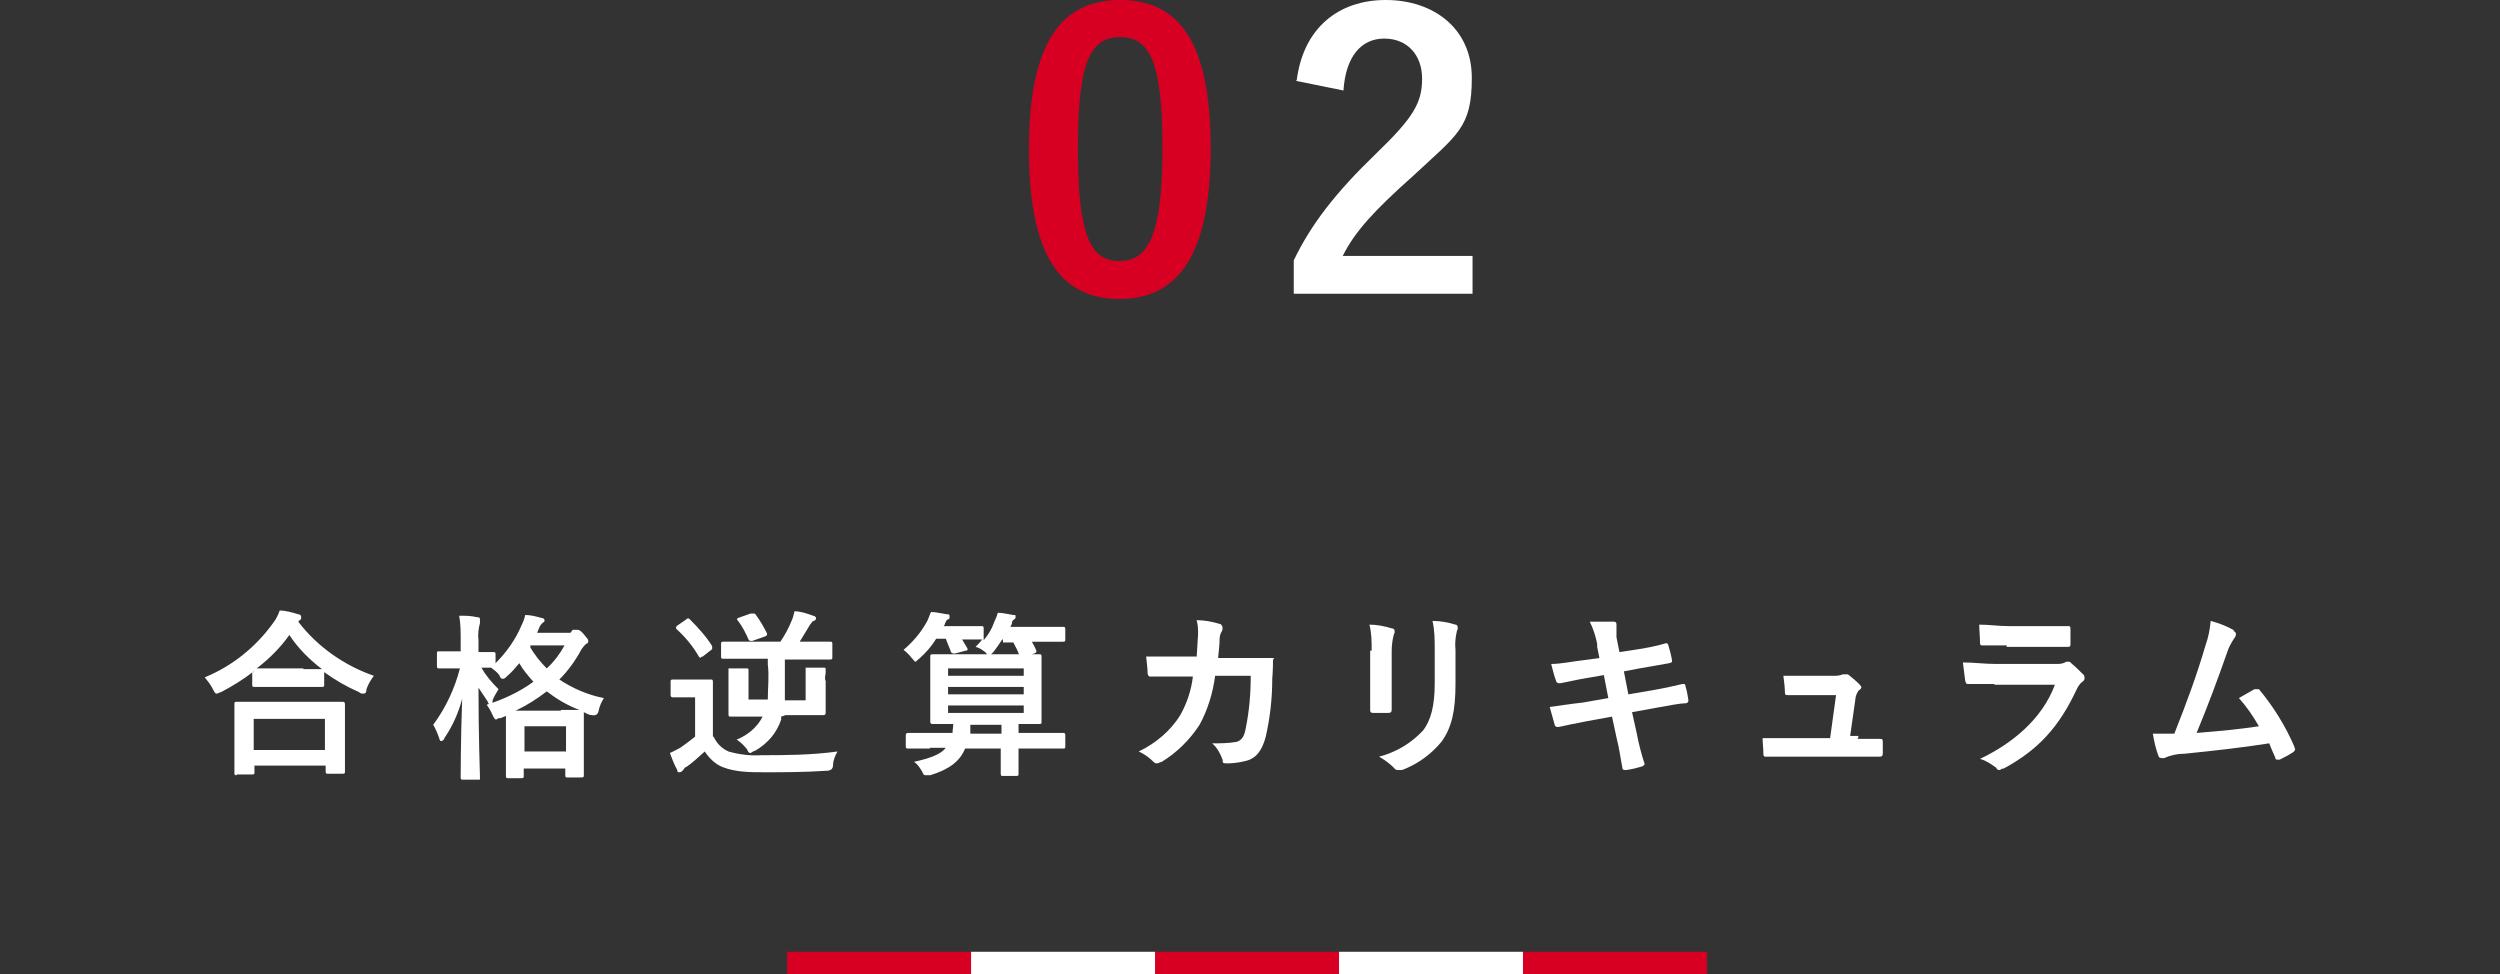 <?xml version="1.0" encoding="UTF-8"?>
<svg id="_レイヤー_1" xmlns="http://www.w3.org/2000/svg" width="337" height="131.3" version="1.1" viewBox="0 0 337 131.3">
  <rect x="0" y="0" width="337" height="131.3" fill="#333333" stroke="none"/>
  <!-- Generator: Adobe Illustrator 29.6.1, SVG Export Plug-In . SVG Version: 2.1.1 Build 9)  -->
  <defs>
    <style>
      .st0 {
        fill: #d70022;
      }

      .st1 {
        fill: #fff;
      }
    </style>
  </defs>
  <path class="st1" d="M34.2,90.5c-1.4,1.1-2.9,2-4.4,2.8-.2,0-.4.2-.6.2s-.3-.2-.5-.6c-.3-.6-.7-1.1-1.1-1.6,3.7-1.5,6.9-4.1,9.2-7.3.4-.5.7-1.1.9-1.7.9,0,1.8.3,2.5.5.3,0,.4.2.4.4s0,.3-.2.4c0,0,0,0-.2.2,2.6,3.4,6.2,5.9,10.2,7.3-.4.5-.8,1.2-1,1.8,0,.5-.2.6-.4.6s-.4,0-.6-.2c-1.6-.7-3.2-1.6-4.7-2.7v1.7c0,.2,0,.3-.3.3h-9.1c-.2,0-.3,0-.3-.3v-1.7h.2ZM31.9,104.5c-.2,0-.3,0-.3-.3v-9.3c0-.2,0-.3.3-.3h14.3q.3,0,.3.3v9.1c0,.2,0,.3-.3.3h-2c-.2,0-.3,0-.3-.3v-.8h-9.6v.9c0,.2,0,.3-.3.3h-2.1ZM34.2,101.1h9.6v-4.2h-9.6s0,4.2,0,4.2ZM40.9,90.2h2.5c-1.7-1.3-3.2-2.8-4.4-4.6-1.2,1.7-2.7,3.2-4.4,4.5h6.3Z"/>
  <path class="st1" d="M77.1,84.9h.7c.2,0,.4,0,.9.6s.6.7.6.9,0,.3-.3.4c-.2.2-.4.4-.6.7-.8,1.5-1.8,2.9-3,4.1,1.8,1.2,3.9,2.1,6,2.5-.3.5-.6,1.1-.7,1.7-.1.5-.4.7-.9.6-.4,0-.7-.2-1.1-.4v8.5c0,.2,0,.3-.3.3h-1.9c-.2,0-.3,0-.3-.3v-.9h-5.6v1c0,.2,0,.3-.3.3h-1.8c-.2,0-.3,0-.3-.3v-8.1l-.7.3c-.2,0-.4,0-.6.2-.2,0-.3-.2-.5-.6-.2-.5-.5-1-.8-1.4,2.2-.7,4.4-1.7,6.3-3.1-.7-.8-1.4-1.6-1.9-2.5-.5.6-1,1.2-1.6,1.7-.3.3-.4.4-.6.4s-.3,0-.5-.5c-.3-.4-.7-.7-1.1-1h-1.3c.6,1.1,1.4,2,2.3,2.9-.3.5-.6,1-.8,1.5,0,.3,0,.5-.3.5s-.2,0-.4-.4c-.4-.6-.8-1.2-1.2-1.8,0,6.5.2,11.7.2,12.1s0,.3-.3.3h-2c-.2,0-.3,0-.3-.3s0-5,.2-10.6c-.5,1.9-1.3,3.7-2.4,5.3,0,.2-.3.4-.4.4s-.2,0-.3-.4c-.2-.6-.5-1.3-.8-1.8,1.7-2.3,2.9-4.9,3.6-7.6h-2.9q-.2,0-.2-.3v-1.7c0-.2,0-.3.2-.3h3v-1.5c0-1.1,0-2.2-.2-3.3.8,0,1.6,0,2.4.2.2,0,.4,0,.4.3s0,.3,0,.5c-.2.7-.3,1.5-.2,2.3v1.6h2c.2,0,.3,0,.3.3v1.2c1.5-1.5,2.7-3.2,3.5-5.1.2-.4.4-.9.5-1.4.7,0,1.5.2,2.2.4.3,0,.4.2.4.3s0,.3-.2.3c-.2.2-.4.4-.5.7l-.3.7h4.5l.3-.4ZM75.6,95.7h2.5c-1.6-.6-3.1-1.5-4.4-2.5-1.3,1-2.7,1.9-4.2,2.6h6.1ZM70.7,101.3h5.6v-3.4h-5.6v3.4ZM71.4,87.1c.6,1.1,1.4,2.1,2.3,3,1-.9,1.8-2,2.4-3.1h-4.6v.2h-.1Z"/>
  <path class="st1" d="M96.2,99.3c.4.9,1.1,1.6,2,2,1.4.4,2.9.6,4.4.5,3.1,0,6.7,0,10.3-.5-.3.5-.6,1.2-.6,1.8q0,.8-.9.8c-3,.2-5.9.2-8.4.2-1.9,0-3.8,0-5.6-.7-1-.4-1.8-1.2-2.4-2.1-.8.7-1.6,1.5-2.5,2.1-.2,0-.3.3-.5.5,0,0-.2.2-.4.2s-.3,0-.3-.3c-.4-.7-.7-1.5-1-2.3.5-.2,1-.5,1.4-.7.7-.5,1.4-1,2-1.5v-5.3h-3q-.3,0-.3-.3v-1.8c0-.2,0-.3.3-.3h5.1c.2,0,.3,0,.3.3v7.4h0ZM94.7,88.5s-.2,0-.3.2c0,0,0,0-.2-.2-.8-1.4-1.8-2.6-3-3.7-.2-.2,0-.2,0-.4l1.3-.9c.2-.2.3-.2.5,0,1.1,1.1,2.2,2.3,3,3.6,0,.2,0,.3,0,.4l-1.4,1.1h0ZM105.3,96.6c0,0,0,.3,0,.4-.6,1.8-1.8,3.2-3.5,4.2-.2,0-.4.2-.6.3-.2,0-.3,0-.5-.5-.4-.5-.9-1-1.4-1.3,1.5-.6,2.8-1.7,3.5-3.1h-4.3c-.2,0-.3,0-.3-.3v-4.3c0-.6,0-1.3,0-1.9.9,0,1.6,0,2.4,0,.2,0,.3,0,.3.2s0,.3,0,.5c0,.4,0,.7,0,1.1v2.4h2.6c0-1.6.2-3.2,0-4.7v-.8h-6c-.2,0-.3,0-.3-.3v-1.7c0-.2,0-.3.3-.3h7.7c.6-.9,1.1-1.8,1.5-2.8.2-.4.3-.9.4-1.3.8,0,1.7.3,2.5.6.2,0,.4.2.4.3s0,.3-.3.4c-.2,0-.3.3-.5.5l-1.4,2.3h4.1c.2,0,.3,0,.3.3v1.8c0,.2,0,.3-.3.3h-6.1v.7c0,1.9,0,3.5,0,4.8h2.8v-2.5c0-.6,0-1.3,0-1.9.9,0,1.7,0,2.4,0,.2,0,.3,0,.3.2s0,.3,0,.4c0,.4-.2.8,0,1.2v4.3q0,.3-.3.3h-5.3.2ZM101.5,82.7c.2,0,.3,0,.4.2.6.8,1.1,1.7,1.5,2.5,0,.2,0,.3-.3.4l-1.7.6c-.3,0-.4,0-.5-.2-.4-.9-.8-1.7-1.4-2.5-.2-.2-.2-.3,0-.4l1.7-.6h.2Z"/>
  <path class="st1" d="M135.1,86.2c-.4.6-.8,1.2-1.2,1.7-.3.3-.4.4-.5.4s-.3,0-.6-.4c-.4-.3-.8-.6-1.3-.7.3-.3.6-.6.9-1h-2.7c.2.4.5.8.7,1.2.1.2,0,.3-.2.3l-1.5.4q-.4,0-.5-.2c-.2-.6-.5-1.2-.7-1.8h-1.3c-.6,1-1.4,1.9-2.3,2.7-.3.2-.4.4-.5.4s-.2-.2-.5-.5c-.3-.4-.7-.8-1.1-1.1,1.3-1.1,2.4-2.4,3.2-3.9.2-.4.3-.8.5-1.2.7,0,1.4.2,2.1.3.3,0,.4,0,.4.3s0,.3-.2.4c-.2,0-.3.3-.4.5,0,0,0,.2-.2.4h5.1c.2,0,.3,0,.3.3v1.6c.6-.7,1.1-1.5,1.4-2.4.2-.4.4-.9.5-1.3.7,0,1.4.2,2.1.3.3,0,.3,0,.3.2,0,.2,0,.3-.2.4s-.3.3-.3.6l-.2.4h7.1c.2,0,.3,0,.3.3v1.4c0,.2,0,.3-.3.3h-4.2c.2.4.4.7.6,1.2,0,.2,0,.3-.3.4l-1.5.4c-.3,0-.4,0-.5-.2-.2-.6-.5-1.1-.8-1.7h-1.4v-.4ZM125.4,100.9h-3c-.2,0-.3,0-.3-.3v-1.5q0-.3.3-.3h6c0-.4.1-.8.1-1.2h-2.8q-.3,0-.3-.3v-8.8c0-.2,0-.3.3-.3h14.4c.2,0,.3,0,.3.3v8.8c0,.2,0,.3-.3.3h-2.8v1.2h6.1q.2,0,.2.3v1.5c0,.2,0,.3-.2.3h-6.1v3.4c0,.2,0,.3-.3.3h-1.8c-.2,0-.3,0-.3-.3v-3.4h-4.8c-.7,1.7-2.1,2.8-4.7,3.6-.2,0-.4,0-.6,0s-.3,0-.5-.5c-.3-.5-.6-1-1.1-1.3,2.2-.5,3.6-1,4.3-1.9h-2.2,0ZM127.8,90.1v1h10.2v-1h-10.2ZM138,93.6v-1h-10.2v1h10.2ZM138,95.1h-10.2v1h10.2v-1ZM135,98.9v-1.2h-4.2v1.2h4.3-.1Z"/>
  <path class="st1" d="M161.3,88.7c.1-1.2.1-1.9.2-3.2,0-.6,0-1.3-.2-1.9,1.1,0,2.1.2,3.1.5.2,0,.4.3.4.5s0,.3-.1.5c-.2.3-.3.7-.3,1.1,0,.8-.1,1.3-.2,2.5h6.9c1.1,0,.5,0,.5.3s0,1.3-.1,2.5c0,2.7-.3,5.3-.9,7.9-.5,1.8-1.3,2.9-2.8,3.2-.8.2-1.6.3-2.4.3s-.5-.2-.6-.5c-.3-.8-.7-1.6-1.4-2.2,1.1,0,2.2,0,3.3-.2.6-.2,1-.6,1.2-1.7.5-2.4.7-4.8.7-7.2h-4.8c-.3,2.3-1,4.6-2.1,6.6-1.3,2-3,3.7-5.1,5-.2,0-.4.2-.6.2s-.3,0-.5-.2c-.6-.6-1.3-1.1-2-1.4,2.3-1.1,4.3-2.8,5.6-4.9.9-1.6,1.5-3.4,1.7-5.2h-2.2c-1.2,0-2.3,0-3.5,0-.2,0-.3,0-.4-.4,0-.6-.1-1.4-.2-2.3h6.8Z"/>
  <path class="st1" d="M184.9,87.7c0-1.2,0-2.3-.3-3.5,1,0,2,.2,3,.5.3,0,.4.2.4.4s0,.2-.1.4c-.2.7-.3,1.5-.3,2.3v7.8c0,.4-.1.5-.5.5h-1.9c-.3,0-.5,0-.5-.4v-8h.2ZM196.2,92.2c0,3.6-.5,5.9-1.9,7.8-1.4,1.7-3.2,3-5.3,3.8-.2,0-.3,0-.5,0s-.4,0-.6-.3c-.6-.6-1.3-1.1-2-1.5,2.3-.6,4.3-1.8,5.9-3.5,1.1-1.4,1.6-3.4,1.6-6.4v-4.5c0-1.3,0-2.6-.3-3.9,1.1,0,2.1.2,3.1.5.2,0,.3.2.3.4s0,.3-.1.4c-.2.9-.3,1.7-.2,2.6v4.5Z"/>
  <path class="st1" d="M215.3,86.8c-.2-1-.5-2-1-3,1,0,2.1,0,3.1,0,.3,0,.5,0,.5.4v1.7l.4,2,2-.3c1.4-.2,3-.5,4.3-.9.1,0,.2,0,.3.3.2.7.4,1.4.5,2.1,0,.2-.1.2-.4.3-1.1.2-2.8.5-4,.7l-2.1.4.6,3.1,3.5-.6c1.7-.3,2.9-.6,3.8-.8.3,0,.4,0,.4.3.2.6.3,1.3.4,1.9,0,.2-.1.4-.4.4h0c-.7,0-2.2.3-3.9.6l-3.3.6.6,2.7c.3,1.6.7,3.1,1.1,4.3,0,0-.1.2-.3.3-.7.2-1.4.4-2.2.5-.3,0-.5,0-.5-.3-.2-.9-.4-2.6-.8-4.1l-.6-2.8-3.3.6c-1.6.3-3,.6-3.9.8-.2,0-.4,0-.5-.2h0c-.2-.8-.5-1.7-.7-2.5,1.5-.2,2.7-.4,4.5-.6l3.4-.6-.6-3.1-2.3.4c-1.3.2-2.9.6-3.6.7-.2,0-.4,0-.5-.2-.3-.8-.5-1.6-.7-2.4,1.3,0,2.6-.3,4.3-.5l2.2-.3-.3-1.5v-.4Z"/>
  <path class="st1" d="M250.4,99.6h2.9c.4,0,.5,0,.5.4v1.5c0,.4-.1.5-.5.5h-15.2c-.3,0-.4,0-.4-.5,0-.7-.1-1.3-.1-2h9.1l.8-5.8h-6.5c-.3,0-.4,0-.4-.5s-.1-1.3-.2-2.1c1.6,0,2.3,0,3.3,0h3.3c.5,0,1,0,1.4-.2h.3c.1,0,.3,0,.4,0,.5.4,1,.8,1.5,1.3s.3.5.1.8h-.1c-.3.4-.5.9-.5,1.3l-.7,4.9h1.1v.2Z"/>
  <path class="st1" d="M268.9,92.2h-3.6c-.2,0-.3,0-.4-.5-.1-.8-.2-1.6-.3-2.4,1.5,0,2.9.2,4.4.2h8.2c.4,0,.9,0,1.3-.3,0,0,.2,0,.3,0s.3,0,.4.2c.6.5,1.1,1,1.6,1.5.1,0,.2.3.2.5s-.1.4-.3.5c-.4.3-.6.7-.8,1.1-2.4,5.1-5.2,8.1-9.8,10.6-.1,0-.3,0-.5.2-.2,0-.4,0-.5-.3-.7-.5-1.4-1-2.2-1.2,4.4-2.1,8.4-5.4,10.1-10h-8.2,0ZM270.5,87h-3.3c-.2,0-.3,0-.3-.5,0-.8-.1-1.5-.1-2.3,1.3,0,2.6.2,3.9.2h4.3c1.6,0,2.8,0,3.8,0,.2,0,.3,0,.3.4v1.9c0,.4,0,.5-.4.5h-8.2Z"/>
  <path class="st1" d="M301.1,85.1c.2,0,.3.2.3.4s-.1.4-.2.5c-.4.6-.8,1.3-1,2-1.3,3.7-2.6,7.2-4.1,10.8,3.7-.3,5.7-.5,8.4-.9-.8-1.4-1.7-2.7-2.7-3.8.7-.4,1.4-.8,2.1-1.2.3,0,.4,0,.6,0,2,2.4,3.6,5,4.8,7.8,0,0,0,.2.1.3,0,0-.1.3-.3.4-.6.4-1.2.7-1.8,1h-.3c-.1,0-.3,0-.3-.3-.3-.7-.6-1.3-.8-1.9-3.8.6-7.5,1-11.4,1.4-1,0-1.9.2-2.8.6-.3,0-.6,0-.7-.2-.4-1-.6-2-.8-3.1h2.9c1.7-4.3,3-7.8,4.2-11.9.4-1.1.6-2.2.7-3.3,1.1.3,2.2.7,3.2,1.3h-.1Z"/>
  <rect class="st0" x="106.1" y="128.3" width="24.8" height="3"/>
  <rect class="st0" x="155.7" y="128.3" width="24.8" height="3"/>
  <rect class="st1" x="130.9" y="128.3" width="24.8" height="3"/>
  <rect class="st1" x="180.5" y="128.3" width="24.8" height="3"/>
  <rect class="st0" x="205.3" y="128.3" width="24.8" height="3"/>
  <path class="st0" d="M163.2,20c0,14.4-4.4,20.3-12.3,20.3s-12.2-5.8-12.2-20.2S143.1,0,151,0s12.2,5.6,12.2,20ZM145.3,20c0,11.5,1.6,15.2,5.6,15.2s5.8-3.8,5.8-15.2-1.6-15-5.7-15-5.7,3.5-5.7,15h0Z"/>
  <path class="st1" d="M174.8,10.8c.9-7,5.6-10.8,12-10.8s11.6,3.8,11.6,10.5-1.9,7.6-7.9,13.2c-5.4,4.8-7.9,7.6-9.5,10.8h17.5v5.1h-24.1v-4.5c2.3-4.8,5.6-9.1,11.1-14.4,5.1-4.9,6.2-6.9,6.2-10.1s-2-5.4-5.1-5.4-5.2,2.4-5.5,7l-6.4-1.3h0Z"/>
</svg>